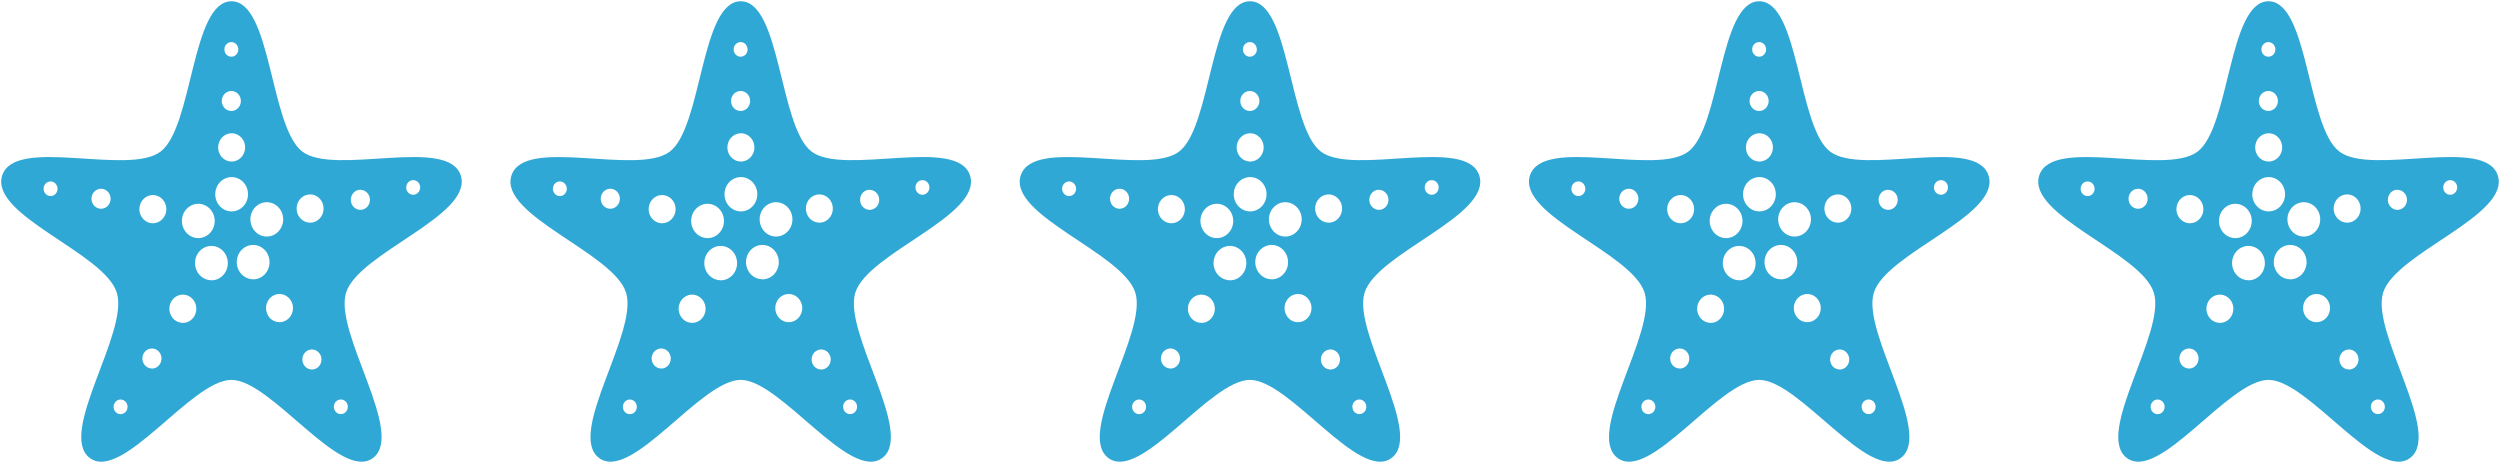 <svg width="108" height="20" viewBox="0 0 108 20" fill="none" xmlns="http://www.w3.org/2000/svg">
<path d="M19.907 7.589C19.373 5.868 14.462 7.612 13.061 6.548C11.66 5.483 11.727 0.055 9.999 0.055C8.272 0.055 8.338 5.48 6.938 6.548C5.538 7.615 0.628 5.868 0.092 7.589C-0.444 9.31 4.512 10.922 5.046 12.644C5.58 14.366 2.477 18.717 3.874 19.781C5.271 20.845 8.272 16.411 9.996 16.411C11.721 16.411 14.721 20.845 16.119 19.781C17.518 18.717 14.416 14.366 14.95 12.644C15.484 10.922 20.442 9.316 19.907 7.589ZM17.848 7.782C17.908 7.782 17.966 7.8 18.016 7.834C18.066 7.869 18.105 7.918 18.128 7.976C18.151 8.034 18.157 8.097 18.145 8.159C18.134 8.22 18.105 8.276 18.062 8.321C18.02 8.365 17.966 8.395 17.908 8.407C17.849 8.419 17.788 8.413 17.733 8.389C17.678 8.365 17.631 8.324 17.598 8.272C17.565 8.22 17.547 8.159 17.548 8.096C17.548 8.013 17.579 7.933 17.636 7.874C17.692 7.815 17.768 7.782 17.848 7.782ZM15.569 8.202C15.65 8.202 15.73 8.227 15.798 8.274C15.866 8.322 15.919 8.389 15.95 8.468C15.981 8.547 15.989 8.634 15.973 8.718C15.957 8.801 15.918 8.878 15.861 8.939C15.803 8.999 15.729 9.04 15.649 9.057C15.569 9.074 15.486 9.065 15.411 9.032C15.335 9 15.271 8.944 15.226 8.873C15.18 8.802 15.156 8.719 15.156 8.633C15.155 8.576 15.165 8.519 15.186 8.466C15.206 8.413 15.236 8.365 15.275 8.324C15.313 8.283 15.359 8.251 15.409 8.229C15.46 8.207 15.514 8.196 15.569 8.196V8.202ZM2.186 8.47C2.126 8.47 2.068 8.452 2.018 8.417C1.969 8.383 1.93 8.333 1.907 8.276C1.884 8.218 1.878 8.154 1.889 8.093C1.901 8.032 1.93 7.975 1.972 7.931C2.014 7.887 2.068 7.857 2.127 7.845C2.185 7.833 2.246 7.839 2.301 7.863C2.356 7.887 2.403 7.928 2.436 7.98C2.469 8.032 2.487 8.093 2.487 8.155C2.486 8.239 2.455 8.319 2.398 8.378C2.342 8.437 2.266 8.47 2.186 8.47ZM4.365 9.018C4.284 9.018 4.204 8.993 4.136 8.945C4.068 8.898 4.015 8.83 3.984 8.751C3.953 8.673 3.945 8.586 3.961 8.502C3.976 8.418 4.016 8.341 4.073 8.281C4.131 8.22 4.205 8.179 4.285 8.163C4.365 8.146 4.448 8.155 4.523 8.187C4.598 8.22 4.663 8.275 4.708 8.346C4.754 8.417 4.778 8.501 4.778 8.586C4.778 8.701 4.734 8.811 4.657 8.892C4.58 8.973 4.475 9.018 4.365 9.018ZM11.525 8.735C11.665 8.735 11.802 8.779 11.919 8.86C12.035 8.942 12.126 9.058 12.18 9.193C12.234 9.329 12.248 9.478 12.22 9.622C12.193 9.766 12.125 9.898 12.026 10.002C11.927 10.106 11.801 10.176 11.663 10.205C11.526 10.234 11.383 10.219 11.254 10.163C11.124 10.107 11.014 10.011 10.936 9.89C10.858 9.767 10.816 9.624 10.816 9.477C10.816 9.28 10.891 9.092 11.024 8.953C11.157 8.813 11.337 8.735 11.525 8.735ZM9.993 1.818C10.053 1.818 10.111 1.836 10.161 1.871C10.211 1.906 10.249 1.955 10.273 2.012C10.296 2.07 10.302 2.134 10.29 2.195C10.279 2.256 10.25 2.313 10.208 2.357C10.166 2.401 10.112 2.431 10.053 2.444C9.995 2.456 9.934 2.45 9.879 2.426C9.824 2.402 9.777 2.361 9.744 2.309C9.71 2.258 9.693 2.196 9.693 2.134C9.693 2.05 9.724 1.97 9.781 1.911C9.837 1.852 9.913 1.819 9.993 1.818ZM9.993 3.93C10.075 3.93 10.155 3.956 10.222 4.003C10.29 4.051 10.343 4.118 10.374 4.197C10.405 4.276 10.414 4.363 10.398 4.446C10.382 4.53 10.343 4.607 10.285 4.668C10.227 4.728 10.154 4.769 10.074 4.786C9.994 4.802 9.911 4.794 9.835 4.761C9.76 4.728 9.695 4.673 9.65 4.602C9.605 4.531 9.581 4.448 9.581 4.362C9.581 4.248 9.624 4.138 9.701 4.057C9.779 3.976 9.884 3.93 9.993 3.93ZM10.007 5.757C10.122 5.757 10.235 5.793 10.331 5.86C10.427 5.928 10.502 6.023 10.546 6.135C10.59 6.246 10.601 6.369 10.579 6.487C10.556 6.606 10.5 6.715 10.419 6.8C10.337 6.885 10.233 6.943 10.12 6.967C10.007 6.99 9.889 6.978 9.783 6.932C9.676 6.885 9.585 6.807 9.521 6.706C9.457 6.606 9.423 6.488 9.424 6.367C9.424 6.287 9.439 6.207 9.468 6.133C9.497 6.059 9.54 5.992 9.594 5.936C9.649 5.879 9.713 5.834 9.784 5.803C9.854 5.773 9.93 5.757 10.007 5.757ZM8.567 8.803C8.707 8.803 8.844 8.847 8.961 8.928C9.077 9.01 9.168 9.126 9.222 9.261C9.276 9.397 9.29 9.546 9.262 9.69C9.235 9.834 9.167 9.966 9.068 10.07C8.969 10.174 8.843 10.244 8.705 10.273C8.568 10.302 8.425 10.287 8.296 10.231C8.166 10.175 8.056 10.079 7.978 9.957C7.9 9.835 7.858 9.692 7.858 9.545C7.858 9.348 7.933 9.16 8.066 9.021C8.199 8.881 8.379 8.803 8.567 8.803ZM5.209 17.891C5.149 17.891 5.091 17.873 5.042 17.838C4.992 17.803 4.953 17.754 4.931 17.697C4.908 17.639 4.902 17.575 4.913 17.514C4.925 17.453 4.954 17.397 4.996 17.352C5.038 17.308 5.092 17.278 5.15 17.266C5.209 17.254 5.269 17.26 5.324 17.284C5.38 17.308 5.427 17.348 5.46 17.4C5.493 17.452 5.511 17.513 5.511 17.576C5.511 17.617 5.503 17.658 5.488 17.697C5.473 17.735 5.45 17.77 5.422 17.799C5.394 17.828 5.361 17.852 5.324 17.867C5.288 17.883 5.249 17.891 5.209 17.891ZM6.564 15.918C6.482 15.918 6.403 15.893 6.335 15.846C6.267 15.798 6.214 15.731 6.183 15.652C6.152 15.573 6.143 15.486 6.159 15.402C6.175 15.319 6.215 15.242 6.272 15.181C6.33 15.121 6.403 15.08 6.484 15.063C6.564 15.046 6.646 15.055 6.722 15.088C6.797 15.12 6.862 15.176 6.907 15.247C6.952 15.318 6.977 15.401 6.977 15.487C6.977 15.544 6.967 15.6 6.946 15.653C6.926 15.706 6.896 15.754 6.857 15.795C6.819 15.835 6.773 15.868 6.723 15.89C6.673 15.912 6.619 15.923 6.564 15.923V15.918ZM6.604 9.645C6.489 9.645 6.376 9.609 6.28 9.542C6.185 9.475 6.11 9.38 6.066 9.269C6.022 9.157 6.01 9.035 6.033 8.917C6.055 8.798 6.111 8.69 6.192 8.605C6.274 8.519 6.377 8.461 6.49 8.438C6.603 8.414 6.72 8.426 6.827 8.473C6.933 8.519 7.024 8.597 7.088 8.697C7.152 8.797 7.186 8.915 7.186 9.036C7.186 9.197 7.125 9.352 7.015 9.466C6.906 9.581 6.758 9.645 6.604 9.645ZM7.899 13.947C7.784 13.947 7.671 13.911 7.575 13.844C7.479 13.777 7.405 13.681 7.361 13.57C7.317 13.458 7.306 13.336 7.328 13.217C7.351 13.099 7.407 12.991 7.488 12.905C7.57 12.82 7.674 12.762 7.787 12.739C7.901 12.716 8.018 12.729 8.124 12.775C8.23 12.822 8.321 12.901 8.385 13.001C8.448 13.102 8.482 13.22 8.481 13.341C8.481 13.502 8.42 13.657 8.311 13.772C8.201 13.886 8.053 13.95 7.899 13.95V13.947ZM9.129 12.107C8.989 12.106 8.852 12.061 8.736 11.979C8.62 11.897 8.53 11.781 8.477 11.645C8.424 11.509 8.411 11.36 8.439 11.216C8.467 11.072 8.535 10.94 8.635 10.837C8.734 10.734 8.861 10.664 8.999 10.636C9.136 10.608 9.279 10.624 9.408 10.681C9.537 10.737 9.647 10.833 9.725 10.955C9.802 11.078 9.843 11.221 9.842 11.368C9.842 11.466 9.824 11.562 9.788 11.653C9.752 11.743 9.7 11.825 9.633 11.894C9.567 11.963 9.488 12.018 9.402 12.055C9.315 12.092 9.223 12.111 9.129 12.11V12.107ZM9.298 8.391C9.298 8.244 9.339 8.101 9.417 7.979C9.495 7.857 9.606 7.762 9.735 7.706C9.865 7.649 10.008 7.635 10.145 7.663C10.283 7.692 10.409 7.763 10.508 7.866C10.607 7.97 10.675 8.102 10.702 8.246C10.729 8.39 10.715 8.539 10.662 8.675C10.608 8.811 10.517 8.927 10.401 9.008C10.284 9.09 10.147 9.133 10.007 9.133C9.819 9.133 9.639 9.055 9.507 8.917C9.374 8.779 9.299 8.591 9.298 8.394V8.391ZM10.935 12.065C10.795 12.065 10.658 12.021 10.542 11.94C10.425 11.858 10.334 11.742 10.281 11.607C10.227 11.471 10.213 11.322 10.24 11.178C10.268 11.034 10.335 10.902 10.434 10.798C10.533 10.694 10.66 10.624 10.797 10.595C10.935 10.567 11.077 10.581 11.207 10.637C11.336 10.694 11.447 10.789 11.525 10.911C11.603 11.033 11.644 11.176 11.644 11.323C11.645 11.421 11.627 11.518 11.591 11.608C11.556 11.698 11.504 11.78 11.438 11.85C11.372 11.919 11.294 11.974 11.207 12.011C11.121 12.049 11.029 12.068 10.935 12.068V12.065ZM12.075 13.919C11.96 13.919 11.847 13.884 11.751 13.817C11.655 13.75 11.581 13.655 11.537 13.543C11.493 13.432 11.481 13.309 11.504 13.191C11.526 13.073 11.582 12.964 11.663 12.879C11.745 12.794 11.848 12.736 11.961 12.712C12.074 12.689 12.191 12.701 12.297 12.747C12.404 12.793 12.495 12.871 12.559 12.972C12.623 13.072 12.657 13.19 12.657 13.31C12.657 13.472 12.595 13.627 12.486 13.741C12.377 13.855 12.229 13.919 12.075 13.919ZM13.475 15.961C13.393 15.961 13.313 15.936 13.245 15.889C13.178 15.841 13.125 15.774 13.094 15.695C13.062 15.616 13.054 15.529 13.07 15.445C13.086 15.361 13.125 15.284 13.183 15.224C13.241 15.164 13.314 15.123 13.394 15.106C13.474 15.089 13.557 15.098 13.633 15.13C13.708 15.163 13.772 15.219 13.818 15.29C13.863 15.361 13.887 15.444 13.887 15.529C13.887 15.586 13.877 15.643 13.856 15.695C13.836 15.748 13.806 15.796 13.767 15.837C13.729 15.877 13.683 15.909 13.633 15.931C13.583 15.953 13.529 15.964 13.475 15.965V15.961ZM13.396 9.618C13.281 9.618 13.168 9.582 13.073 9.515C12.977 9.448 12.902 9.353 12.858 9.241C12.814 9.13 12.803 9.008 12.825 8.889C12.848 8.771 12.903 8.663 12.985 8.577C13.066 8.492 13.17 8.434 13.283 8.411C13.396 8.387 13.512 8.399 13.619 8.445C13.725 8.491 13.816 8.569 13.88 8.67C13.944 8.77 13.978 8.888 13.978 9.008C13.979 9.088 13.964 9.168 13.935 9.242C13.906 9.317 13.863 9.384 13.809 9.441C13.755 9.498 13.691 9.543 13.62 9.574C13.549 9.605 13.473 9.621 13.396 9.621V9.618ZM15.025 17.572C15.025 17.635 15.008 17.696 14.975 17.748C14.942 17.8 14.895 17.841 14.84 17.865C14.784 17.889 14.724 17.895 14.665 17.883C14.607 17.871 14.553 17.841 14.511 17.797C14.468 17.753 14.44 17.696 14.428 17.635C14.416 17.573 14.422 17.51 14.445 17.452C14.468 17.395 14.507 17.345 14.557 17.311C14.607 17.276 14.665 17.258 14.725 17.258C14.765 17.258 14.804 17.266 14.841 17.282C14.877 17.298 14.911 17.322 14.938 17.351C14.966 17.381 14.989 17.416 15.003 17.454C15.018 17.493 15.026 17.534 15.025 17.576V17.572Z" fill="#30A8D5"/>
<path d="M41.907 7.589C41.373 5.868 36.462 7.612 35.061 6.548C33.66 5.483 33.727 0.055 31.999 0.055C30.272 0.055 30.338 5.48 28.938 6.548C27.538 7.615 22.628 5.868 22.092 7.589C21.556 9.31 26.512 10.922 27.046 12.644C27.58 14.366 24.477 18.717 25.874 19.781C27.271 20.845 30.272 16.411 31.996 16.411C33.721 16.411 36.721 20.845 38.12 19.781C39.518 18.717 36.416 14.366 36.95 12.644C37.484 10.922 42.442 9.316 41.907 7.589ZM39.848 7.782C39.908 7.782 39.966 7.8 40.016 7.834C40.066 7.869 40.105 7.918 40.128 7.976C40.151 8.034 40.157 8.097 40.145 8.159C40.133 8.22 40.105 8.276 40.062 8.321C40.02 8.365 39.966 8.395 39.908 8.407C39.849 8.419 39.788 8.413 39.733 8.389C39.678 8.365 39.631 8.324 39.598 8.272C39.565 8.22 39.547 8.159 39.548 8.096C39.548 8.013 39.579 7.933 39.636 7.874C39.692 7.815 39.769 7.782 39.848 7.782ZM37.569 8.202C37.65 8.202 37.73 8.227 37.798 8.274C37.866 8.322 37.919 8.389 37.95 8.468C37.981 8.547 37.989 8.634 37.973 8.718C37.958 8.801 37.918 8.878 37.861 8.939C37.803 8.999 37.729 9.04 37.649 9.057C37.569 9.074 37.486 9.065 37.411 9.032C37.336 9 37.271 8.944 37.226 8.873C37.18 8.802 37.156 8.719 37.156 8.633C37.155 8.576 37.166 8.519 37.186 8.466C37.206 8.413 37.236 8.365 37.275 8.324C37.313 8.283 37.359 8.251 37.41 8.229C37.46 8.207 37.514 8.196 37.569 8.196V8.202ZM24.186 8.47C24.127 8.47 24.068 8.452 24.018 8.417C23.968 8.383 23.93 8.333 23.907 8.276C23.884 8.218 23.878 8.154 23.889 8.093C23.901 8.032 23.93 7.975 23.972 7.931C24.014 7.887 24.068 7.857 24.127 7.845C24.185 7.833 24.246 7.839 24.301 7.863C24.356 7.887 24.403 7.928 24.436 7.98C24.469 8.032 24.487 8.093 24.487 8.155C24.486 8.239 24.455 8.319 24.398 8.378C24.342 8.437 24.266 8.47 24.186 8.47ZM26.365 9.018C26.284 9.018 26.204 8.993 26.136 8.945C26.068 8.898 26.015 8.83 25.984 8.751C25.953 8.673 25.945 8.586 25.96 8.502C25.977 8.418 26.016 8.341 26.073 8.281C26.131 8.22 26.205 8.179 26.285 8.163C26.365 8.146 26.448 8.155 26.523 8.187C26.598 8.22 26.663 8.275 26.708 8.346C26.753 8.417 26.778 8.501 26.778 8.586C26.778 8.701 26.734 8.811 26.657 8.892C26.579 8.973 26.475 9.018 26.365 9.018ZM33.525 8.735C33.665 8.735 33.802 8.779 33.919 8.86C34.035 8.942 34.126 9.058 34.18 9.193C34.234 9.329 34.248 9.478 34.22 9.622C34.193 9.766 34.125 9.898 34.026 10.002C33.927 10.106 33.801 10.176 33.663 10.205C33.526 10.234 33.383 10.219 33.254 10.163C33.124 10.107 33.014 10.011 32.936 9.89C32.858 9.767 32.816 9.624 32.816 9.477C32.816 9.28 32.891 9.092 33.024 8.953C33.157 8.813 33.337 8.735 33.525 8.735ZM31.993 1.818C32.053 1.818 32.111 1.836 32.161 1.871C32.211 1.906 32.249 1.955 32.273 2.012C32.295 2.07 32.302 2.134 32.29 2.195C32.279 2.256 32.25 2.313 32.208 2.357C32.166 2.401 32.112 2.431 32.053 2.444C31.995 2.456 31.934 2.45 31.879 2.426C31.824 2.402 31.777 2.361 31.744 2.309C31.71 2.258 31.693 2.196 31.693 2.134C31.693 2.05 31.724 1.97 31.781 1.911C31.837 1.852 31.913 1.819 31.993 1.818ZM31.993 3.93C32.075 3.93 32.154 3.956 32.222 4.003C32.29 4.051 32.343 4.118 32.374 4.197C32.406 4.276 32.414 4.363 32.398 4.446C32.382 4.53 32.343 4.607 32.285 4.668C32.227 4.728 32.154 4.769 32.074 4.786C31.994 4.802 31.911 4.794 31.835 4.761C31.76 4.728 31.695 4.673 31.65 4.602C31.605 4.531 31.581 4.448 31.581 4.362C31.581 4.248 31.624 4.138 31.701 4.057C31.779 3.976 31.884 3.93 31.993 3.93ZM32.007 5.757C32.122 5.757 32.235 5.793 32.331 5.86C32.427 5.928 32.502 6.023 32.546 6.135C32.59 6.246 32.601 6.369 32.579 6.487C32.556 6.606 32.5 6.715 32.419 6.8C32.337 6.885 32.233 6.943 32.12 6.967C32.007 6.99 31.889 6.978 31.783 6.932C31.676 6.885 31.585 6.807 31.521 6.706C31.457 6.606 31.423 6.488 31.424 6.367C31.424 6.287 31.439 6.207 31.468 6.133C31.497 6.059 31.54 5.992 31.594 5.936C31.649 5.879 31.713 5.834 31.784 5.803C31.854 5.773 31.93 5.757 32.007 5.757ZM30.567 8.803C30.707 8.803 30.844 8.847 30.961 8.928C31.077 9.01 31.168 9.126 31.222 9.261C31.276 9.397 31.29 9.546 31.262 9.69C31.235 9.834 31.167 9.966 31.068 10.07C30.969 10.174 30.843 10.244 30.705 10.273C30.568 10.302 30.425 10.287 30.296 10.231C30.166 10.175 30.055 10.079 29.978 9.957C29.9 9.835 29.858 9.692 29.858 9.545C29.858 9.348 29.933 9.16 30.066 9.021C30.199 8.881 30.379 8.803 30.567 8.803ZM27.209 17.891C27.149 17.891 27.091 17.873 27.042 17.838C26.992 17.803 26.953 17.754 26.93 17.697C26.908 17.639 26.902 17.575 26.913 17.514C26.925 17.453 26.954 17.397 26.996 17.352C27.038 17.308 27.092 17.278 27.15 17.266C27.209 17.254 27.269 17.26 27.325 17.284C27.38 17.308 27.427 17.348 27.46 17.4C27.493 17.452 27.511 17.513 27.511 17.576C27.511 17.617 27.503 17.658 27.488 17.697C27.473 17.735 27.45 17.77 27.422 17.799C27.394 17.828 27.361 17.852 27.325 17.867C27.288 17.883 27.249 17.891 27.209 17.891ZM28.564 15.918C28.482 15.918 28.403 15.893 28.335 15.846C28.267 15.798 28.214 15.731 28.183 15.652C28.152 15.573 28.143 15.486 28.159 15.402C28.175 15.319 28.215 15.242 28.272 15.181C28.33 15.121 28.404 15.08 28.483 15.063C28.564 15.046 28.646 15.055 28.722 15.088C28.797 15.12 28.862 15.176 28.907 15.247C28.952 15.318 28.977 15.401 28.977 15.487C28.977 15.544 28.967 15.6 28.946 15.653C28.926 15.706 28.896 15.754 28.857 15.795C28.819 15.835 28.773 15.868 28.723 15.89C28.672 15.912 28.619 15.923 28.564 15.923V15.918ZM28.604 9.645C28.489 9.645 28.376 9.609 28.28 9.542C28.185 9.475 28.11 9.38 28.066 9.269C28.022 9.157 28.01 9.035 28.033 8.917C28.055 8.798 28.111 8.69 28.192 8.605C28.274 8.519 28.377 8.461 28.49 8.438C28.603 8.414 28.72 8.426 28.827 8.473C28.933 8.519 29.024 8.597 29.088 8.697C29.152 8.797 29.186 8.915 29.186 9.036C29.186 9.197 29.125 9.352 29.015 9.466C28.906 9.581 28.758 9.645 28.604 9.645ZM29.899 13.947C29.784 13.947 29.671 13.911 29.575 13.844C29.479 13.777 29.405 13.681 29.361 13.57C29.317 13.458 29.306 13.336 29.328 13.217C29.351 13.099 29.407 12.991 29.488 12.905C29.57 12.82 29.674 12.762 29.787 12.739C29.901 12.716 30.018 12.729 30.124 12.775C30.23 12.822 30.321 12.901 30.385 13.001C30.448 13.102 30.482 13.22 30.481 13.341C30.481 13.502 30.42 13.657 30.311 13.772C30.201 13.886 30.053 13.95 29.899 13.95V13.947ZM31.129 12.107C30.989 12.106 30.852 12.061 30.736 11.979C30.62 11.897 30.53 11.781 30.477 11.645C30.424 11.509 30.411 11.36 30.439 11.216C30.467 11.072 30.535 10.94 30.635 10.837C30.735 10.734 30.861 10.664 30.999 10.636C31.136 10.608 31.279 10.624 31.408 10.681C31.537 10.737 31.647 10.833 31.725 10.955C31.802 11.078 31.843 11.221 31.842 11.368C31.842 11.466 31.824 11.562 31.788 11.653C31.752 11.743 31.7 11.825 31.633 11.894C31.567 11.963 31.488 12.018 31.402 12.055C31.315 12.092 31.223 12.111 31.129 12.11V12.107ZM31.298 8.391C31.298 8.244 31.34 8.101 31.417 7.979C31.495 7.857 31.606 7.762 31.735 7.706C31.865 7.649 32.008 7.635 32.145 7.663C32.283 7.692 32.409 7.763 32.508 7.866C32.607 7.97 32.675 8.102 32.702 8.246C32.729 8.39 32.715 8.539 32.662 8.675C32.608 8.811 32.517 8.927 32.401 9.008C32.284 9.09 32.147 9.133 32.007 9.133C31.819 9.133 31.64 9.055 31.507 8.917C31.374 8.779 31.299 8.591 31.298 8.394V8.391ZM32.935 12.065C32.795 12.065 32.658 12.021 32.542 11.94C32.425 11.858 32.334 11.742 32.281 11.607C32.227 11.471 32.213 11.322 32.24 11.178C32.268 11.034 32.335 10.902 32.434 10.798C32.533 10.694 32.66 10.624 32.797 10.595C32.935 10.567 33.077 10.581 33.207 10.637C33.336 10.694 33.447 10.789 33.525 10.911C33.603 11.033 33.644 11.176 33.644 11.323C33.645 11.421 33.627 11.518 33.591 11.608C33.556 11.698 33.504 11.78 33.438 11.85C33.372 11.919 33.294 11.974 33.208 12.011C33.121 12.049 33.029 12.068 32.935 12.068V12.065ZM34.075 13.919C33.96 13.919 33.847 13.884 33.751 13.817C33.656 13.75 33.581 13.655 33.537 13.543C33.493 13.432 33.481 13.309 33.504 13.191C33.526 13.073 33.582 12.964 33.663 12.879C33.745 12.794 33.848 12.736 33.961 12.712C34.074 12.689 34.191 12.701 34.297 12.747C34.404 12.793 34.495 12.871 34.559 12.972C34.623 13.072 34.657 13.19 34.657 13.31C34.657 13.472 34.596 13.627 34.486 13.741C34.377 13.855 34.229 13.919 34.075 13.919ZM35.475 15.961C35.393 15.961 35.313 15.936 35.245 15.889C35.178 15.841 35.125 15.774 35.093 15.695C35.062 15.616 35.054 15.529 35.07 15.445C35.086 15.361 35.125 15.284 35.183 15.224C35.241 15.164 35.314 15.123 35.394 15.106C35.474 15.089 35.557 15.098 35.633 15.13C35.708 15.163 35.772 15.219 35.818 15.29C35.863 15.361 35.887 15.444 35.887 15.529C35.888 15.586 35.877 15.643 35.856 15.695C35.836 15.748 35.806 15.796 35.767 15.837C35.729 15.877 35.683 15.909 35.633 15.931C35.583 15.953 35.529 15.964 35.475 15.965V15.961ZM35.396 9.618C35.281 9.618 35.168 9.582 35.073 9.515C34.977 9.448 34.902 9.353 34.858 9.241C34.814 9.13 34.803 9.008 34.825 8.889C34.848 8.771 34.903 8.663 34.984 8.577C35.066 8.492 35.17 8.434 35.282 8.411C35.395 8.387 35.513 8.399 35.619 8.445C35.725 8.491 35.816 8.569 35.88 8.67C35.944 8.77 35.978 8.888 35.978 9.008C35.979 9.088 35.964 9.168 35.935 9.242C35.906 9.317 35.863 9.384 35.809 9.441C35.755 9.498 35.691 9.543 35.62 9.574C35.549 9.605 35.473 9.621 35.396 9.621V9.618ZM37.025 17.572C37.026 17.635 37.008 17.696 36.975 17.748C36.942 17.8 36.895 17.841 36.84 17.865C36.785 17.889 36.724 17.895 36.665 17.883C36.607 17.871 36.553 17.841 36.511 17.797C36.468 17.753 36.44 17.696 36.428 17.635C36.416 17.573 36.422 17.51 36.445 17.452C36.468 17.395 36.507 17.345 36.557 17.311C36.607 17.276 36.665 17.258 36.725 17.258C36.765 17.258 36.804 17.266 36.841 17.282C36.877 17.298 36.91 17.322 36.938 17.351C36.966 17.381 36.989 17.416 37.003 17.454C37.018 17.493 37.026 17.534 37.025 17.576V17.572Z" fill="#30A8D5"/>
<path d="M63.907 7.589C63.373 5.868 58.462 7.612 57.061 6.548C55.66 5.483 55.727 0.055 53.999 0.055C52.272 0.055 52.338 5.48 50.938 6.548C49.538 7.615 44.628 5.868 44.092 7.589C43.556 9.31 48.512 10.922 49.046 12.644C49.58 14.366 46.477 18.717 47.874 19.781C49.271 20.845 52.272 16.411 53.996 16.411C55.721 16.411 58.721 20.845 60.12 19.781C61.518 18.717 58.416 14.366 58.95 12.644C59.484 10.922 64.442 9.316 63.907 7.589ZM61.848 7.782C61.908 7.782 61.966 7.8 62.016 7.834C62.066 7.869 62.105 7.918 62.128 7.976C62.151 8.034 62.157 8.097 62.145 8.159C62.133 8.22 62.105 8.276 62.062 8.321C62.02 8.365 61.966 8.395 61.908 8.407C61.849 8.419 61.788 8.413 61.733 8.389C61.678 8.365 61.631 8.324 61.598 8.272C61.565 8.22 61.547 8.159 61.548 8.096C61.548 8.013 61.579 7.933 61.636 7.874C61.692 7.815 61.769 7.782 61.848 7.782ZM59.569 8.202C59.65 8.202 59.73 8.227 59.798 8.274C59.866 8.322 59.919 8.389 59.95 8.468C59.981 8.547 59.989 8.634 59.973 8.718C59.958 8.801 59.918 8.878 59.861 8.939C59.803 8.999 59.729 9.04 59.649 9.057C59.569 9.074 59.486 9.065 59.411 9.032C59.336 9 59.271 8.944 59.226 8.873C59.18 8.802 59.156 8.719 59.156 8.633C59.155 8.576 59.166 8.519 59.186 8.466C59.206 8.413 59.236 8.365 59.275 8.324C59.313 8.283 59.359 8.251 59.41 8.229C59.46 8.207 59.514 8.196 59.569 8.196V8.202ZM46.186 8.47C46.127 8.47 46.068 8.452 46.018 8.417C45.968 8.383 45.93 8.333 45.907 8.276C45.884 8.218 45.878 8.154 45.889 8.093C45.901 8.032 45.93 7.975 45.972 7.931C46.014 7.887 46.068 7.857 46.127 7.845C46.185 7.833 46.246 7.839 46.301 7.863C46.356 7.887 46.403 7.928 46.436 7.98C46.469 8.032 46.487 8.093 46.487 8.155C46.486 8.239 46.455 8.319 46.398 8.378C46.342 8.437 46.266 8.47 46.186 8.47ZM48.365 9.018C48.284 9.018 48.204 8.993 48.136 8.945C48.068 8.898 48.015 8.83 47.984 8.751C47.953 8.673 47.945 8.586 47.961 8.502C47.977 8.418 48.016 8.341 48.074 8.281C48.131 8.22 48.205 8.179 48.285 8.163C48.365 8.146 48.448 8.155 48.523 8.187C48.598 8.22 48.663 8.275 48.708 8.346C48.754 8.417 48.778 8.501 48.778 8.586C48.778 8.701 48.734 8.811 48.657 8.892C48.58 8.973 48.475 9.018 48.365 9.018ZM55.525 8.735C55.665 8.735 55.802 8.779 55.919 8.86C56.035 8.942 56.126 9.058 56.18 9.193C56.234 9.329 56.248 9.478 56.22 9.622C56.193 9.766 56.125 9.898 56.026 10.002C55.927 10.106 55.801 10.176 55.663 10.205C55.526 10.234 55.383 10.219 55.254 10.163C55.124 10.107 55.014 10.011 54.936 9.89C54.858 9.767 54.816 9.624 54.816 9.477C54.816 9.28 54.891 9.092 55.024 8.953C55.157 8.813 55.337 8.735 55.525 8.735ZM53.993 1.818C54.053 1.818 54.111 1.836 54.161 1.871C54.211 1.906 54.249 1.955 54.273 2.012C54.295 2.07 54.302 2.134 54.29 2.195C54.279 2.256 54.25 2.313 54.208 2.357C54.166 2.401 54.112 2.431 54.053 2.444C53.995 2.456 53.934 2.45 53.879 2.426C53.824 2.402 53.777 2.361 53.743 2.309C53.71 2.258 53.693 2.196 53.693 2.134C53.693 2.05 53.724 1.97 53.781 1.911C53.837 1.852 53.913 1.819 53.993 1.818ZM53.993 3.93C54.075 3.93 54.154 3.956 54.222 4.003C54.29 4.051 54.343 4.118 54.374 4.197C54.406 4.276 54.414 4.363 54.398 4.446C54.382 4.53 54.343 4.607 54.285 4.668C54.227 4.728 54.154 4.769 54.074 4.786C53.994 4.802 53.911 4.794 53.835 4.761C53.76 4.728 53.696 4.673 53.65 4.602C53.605 4.531 53.581 4.448 53.581 4.362C53.581 4.248 53.624 4.138 53.701 4.057C53.779 3.976 53.884 3.93 53.993 3.93ZM54.007 5.757C54.122 5.757 54.235 5.793 54.331 5.86C54.427 5.928 54.502 6.023 54.546 6.135C54.59 6.246 54.601 6.369 54.579 6.487C54.556 6.606 54.5 6.715 54.419 6.8C54.337 6.885 54.233 6.943 54.12 6.967C54.007 6.99 53.889 6.978 53.783 6.932C53.676 6.885 53.585 6.807 53.521 6.706C53.457 6.606 53.423 6.488 53.423 6.367C53.423 6.287 53.439 6.207 53.468 6.133C53.497 6.059 53.54 5.992 53.594 5.936C53.649 5.879 53.713 5.834 53.784 5.803C53.854 5.773 53.93 5.757 54.007 5.757ZM52.567 8.803C52.707 8.803 52.844 8.847 52.961 8.928C53.077 9.01 53.168 9.126 53.222 9.261C53.276 9.397 53.29 9.546 53.262 9.69C53.235 9.834 53.167 9.966 53.068 10.07C52.969 10.174 52.843 10.244 52.705 10.273C52.568 10.302 52.425 10.287 52.296 10.231C52.166 10.175 52.056 10.079 51.978 9.957C51.9 9.835 51.858 9.692 51.858 9.545C51.858 9.348 51.933 9.16 52.066 9.021C52.199 8.881 52.379 8.803 52.567 8.803ZM49.209 17.891C49.15 17.891 49.091 17.873 49.042 17.838C48.992 17.803 48.953 17.754 48.931 17.697C48.908 17.639 48.902 17.575 48.913 17.514C48.925 17.453 48.954 17.397 48.996 17.352C49.038 17.308 49.092 17.278 49.15 17.266C49.209 17.254 49.269 17.26 49.325 17.284C49.38 17.308 49.427 17.348 49.46 17.4C49.493 17.452 49.511 17.513 49.511 17.576C49.511 17.617 49.503 17.658 49.488 17.697C49.472 17.735 49.45 17.77 49.422 17.799C49.394 17.828 49.361 17.852 49.325 17.867C49.288 17.883 49.249 17.891 49.209 17.891ZM50.564 15.918C50.482 15.918 50.403 15.893 50.335 15.846C50.267 15.798 50.214 15.731 50.183 15.652C50.152 15.573 50.144 15.486 50.159 15.402C50.175 15.319 50.215 15.242 50.272 15.181C50.33 15.121 50.404 15.08 50.483 15.063C50.563 15.046 50.647 15.055 50.722 15.088C50.797 15.12 50.862 15.176 50.907 15.247C50.952 15.318 50.977 15.401 50.977 15.487C50.977 15.544 50.967 15.6 50.946 15.653C50.926 15.706 50.896 15.754 50.857 15.795C50.819 15.835 50.773 15.868 50.723 15.89C50.672 15.912 50.618 15.923 50.564 15.923V15.918ZM50.604 9.645C50.489 9.645 50.376 9.609 50.28 9.542C50.185 9.475 50.11 9.38 50.066 9.269C50.022 9.157 50.01 9.035 50.033 8.917C50.055 8.798 50.111 8.69 50.192 8.605C50.274 8.519 50.377 8.461 50.49 8.438C50.603 8.414 50.72 8.426 50.827 8.473C50.933 8.519 51.024 8.597 51.088 8.697C51.152 8.797 51.186 8.915 51.186 9.036C51.186 9.197 51.125 9.352 51.015 9.466C50.906 9.581 50.758 9.645 50.604 9.645ZM51.899 13.947C51.784 13.947 51.671 13.911 51.575 13.844C51.479 13.777 51.405 13.681 51.361 13.57C51.317 13.458 51.306 13.336 51.328 13.217C51.351 13.099 51.407 12.991 51.489 12.905C51.57 12.82 51.674 12.762 51.787 12.739C51.901 12.716 52.018 12.729 52.124 12.775C52.23 12.822 52.321 12.901 52.385 13.001C52.448 13.102 52.482 13.22 52.481 13.341C52.481 13.502 52.42 13.657 52.311 13.772C52.202 13.886 52.053 13.95 51.899 13.95V13.947ZM53.129 12.107C52.989 12.106 52.852 12.061 52.736 11.979C52.62 11.897 52.53 11.781 52.477 11.645C52.424 11.509 52.411 11.36 52.439 11.216C52.467 11.072 52.535 10.94 52.635 10.837C52.734 10.734 52.861 10.664 52.999 10.636C53.136 10.608 53.279 10.624 53.408 10.681C53.537 10.737 53.647 10.833 53.725 10.955C53.802 11.078 53.843 11.221 53.842 11.368C53.842 11.466 53.824 11.562 53.788 11.653C53.752 11.743 53.7 11.825 53.633 11.894C53.567 11.963 53.488 12.018 53.402 12.055C53.315 12.092 53.223 12.111 53.129 12.11V12.107ZM53.298 8.391C53.298 8.244 53.34 8.101 53.417 7.979C53.495 7.857 53.606 7.762 53.736 7.706C53.865 7.649 54.008 7.635 54.145 7.663C54.283 7.692 54.409 7.763 54.508 7.866C54.607 7.97 54.675 8.102 54.702 8.246C54.729 8.39 54.715 8.539 54.662 8.675C54.608 8.811 54.517 8.927 54.401 9.008C54.284 9.09 54.147 9.133 54.007 9.133C53.819 9.133 53.639 9.055 53.507 8.917C53.374 8.779 53.299 8.591 53.298 8.394V8.391ZM54.935 12.065C54.795 12.065 54.658 12.021 54.542 11.94C54.425 11.858 54.334 11.742 54.281 11.607C54.227 11.471 54.213 11.322 54.24 11.178C54.268 11.034 54.335 10.902 54.434 10.798C54.533 10.694 54.66 10.624 54.797 10.595C54.935 10.567 55.077 10.581 55.207 10.637C55.336 10.694 55.447 10.789 55.525 10.911C55.603 11.033 55.644 11.176 55.644 11.323C55.645 11.421 55.627 11.518 55.591 11.608C55.556 11.698 55.504 11.78 55.438 11.85C55.372 11.919 55.294 11.974 55.208 12.011C55.121 12.049 55.029 12.068 54.935 12.068V12.065ZM56.075 13.919C55.96 13.919 55.847 13.884 55.751 13.817C55.656 13.75 55.581 13.655 55.537 13.543C55.493 13.432 55.481 13.309 55.504 13.191C55.526 13.073 55.582 12.964 55.663 12.879C55.745 12.794 55.848 12.736 55.961 12.712C56.074 12.689 56.191 12.701 56.297 12.747C56.404 12.793 56.495 12.871 56.559 12.972C56.623 13.072 56.657 13.19 56.657 13.31C56.657 13.472 56.596 13.627 56.486 13.741C56.377 13.855 56.229 13.919 56.075 13.919ZM57.475 15.961C57.393 15.961 57.313 15.936 57.245 15.889C57.178 15.841 57.125 15.774 57.093 15.695C57.062 15.616 57.054 15.529 57.07 15.445C57.086 15.361 57.125 15.284 57.183 15.224C57.241 15.164 57.314 15.123 57.394 15.106C57.474 15.089 57.557 15.098 57.633 15.13C57.708 15.163 57.772 15.219 57.818 15.29C57.863 15.361 57.887 15.444 57.887 15.529C57.888 15.586 57.877 15.643 57.856 15.695C57.836 15.748 57.806 15.796 57.767 15.837C57.729 15.877 57.683 15.909 57.633 15.931C57.583 15.953 57.529 15.964 57.475 15.965V15.961ZM57.396 9.618C57.281 9.618 57.168 9.582 57.073 9.515C56.977 9.448 56.902 9.353 56.858 9.241C56.814 9.13 56.803 9.008 56.825 8.889C56.848 8.771 56.903 8.663 56.984 8.577C57.066 8.492 57.17 8.434 57.282 8.411C57.395 8.387 57.513 8.399 57.619 8.445C57.725 8.491 57.816 8.569 57.88 8.67C57.944 8.77 57.978 8.888 57.978 9.008C57.979 9.088 57.964 9.168 57.935 9.242C57.906 9.317 57.863 9.384 57.809 9.441C57.755 9.498 57.691 9.543 57.62 9.574C57.549 9.605 57.473 9.621 57.396 9.621V9.618ZM59.025 17.572C59.026 17.635 59.008 17.696 58.975 17.748C58.942 17.8 58.895 17.841 58.84 17.865C58.785 17.889 58.724 17.895 58.665 17.883C58.607 17.871 58.553 17.841 58.511 17.797C58.468 17.753 58.44 17.696 58.428 17.635C58.416 17.573 58.422 17.51 58.445 17.452C58.468 17.395 58.507 17.345 58.557 17.311C58.607 17.276 58.665 17.258 58.725 17.258C58.765 17.258 58.804 17.266 58.841 17.282C58.877 17.298 58.91 17.322 58.938 17.351C58.966 17.381 58.989 17.416 59.003 17.454C59.018 17.493 59.026 17.534 59.025 17.576V17.572Z" fill="#30A8D5"/>
<path d="M85.907 7.589C85.373 5.868 80.462 7.612 79.061 6.548C77.66 5.483 77.727 0.055 75.999 0.055C74.272 0.055 74.338 5.48 72.938 6.548C71.538 7.615 66.628 5.868 66.092 7.589C65.556 9.31 70.512 10.922 71.046 12.644C71.58 14.366 68.477 18.717 69.874 19.781C71.271 20.845 74.272 16.411 75.996 16.411C77.721 16.411 80.721 20.845 82.12 19.781C83.518 18.717 80.416 14.366 80.95 12.644C81.484 10.922 86.442 9.316 85.907 7.589ZM83.848 7.782C83.908 7.782 83.966 7.8 84.016 7.834C84.066 7.869 84.105 7.918 84.128 7.976C84.151 8.034 84.157 8.097 84.145 8.159C84.133 8.22 84.105 8.276 84.062 8.321C84.02 8.365 83.966 8.395 83.908 8.407C83.849 8.419 83.788 8.413 83.733 8.389C83.678 8.365 83.631 8.324 83.598 8.272C83.565 8.22 83.547 8.159 83.548 8.096C83.548 8.013 83.579 7.933 83.636 7.874C83.692 7.815 83.769 7.782 83.848 7.782ZM81.569 8.202C81.65 8.202 81.73 8.227 81.798 8.274C81.866 8.322 81.919 8.389 81.95 8.468C81.981 8.547 81.989 8.634 81.973 8.718C81.957 8.801 81.918 8.878 81.861 8.939C81.803 8.999 81.729 9.04 81.649 9.057C81.569 9.074 81.486 9.065 81.411 9.032C81.335 9 81.271 8.944 81.226 8.873C81.18 8.802 81.156 8.719 81.156 8.633C81.155 8.576 81.165 8.519 81.186 8.466C81.206 8.413 81.237 8.365 81.275 8.324C81.313 8.283 81.359 8.251 81.409 8.229C81.46 8.207 81.514 8.196 81.569 8.196V8.202ZM68.186 8.47C68.126 8.47 68.068 8.452 68.018 8.417C67.969 8.383 67.93 8.333 67.907 8.276C67.884 8.218 67.878 8.154 67.889 8.093C67.901 8.032 67.93 7.975 67.972 7.931C68.014 7.887 68.068 7.857 68.127 7.845C68.185 7.833 68.246 7.839 68.301 7.863C68.356 7.887 68.403 7.928 68.436 7.98C68.469 8.032 68.487 8.093 68.487 8.155C68.487 8.239 68.455 8.319 68.398 8.378C68.342 8.437 68.266 8.47 68.186 8.47ZM70.365 9.018C70.284 9.018 70.204 8.993 70.136 8.945C70.068 8.898 70.015 8.83 69.984 8.751C69.953 8.673 69.945 8.586 69.96 8.502C69.977 8.418 70.016 8.341 70.073 8.281C70.131 8.22 70.205 8.179 70.285 8.163C70.365 8.146 70.448 8.155 70.523 8.187C70.598 8.22 70.663 8.275 70.708 8.346C70.754 8.417 70.778 8.501 70.778 8.586C70.778 8.701 70.734 8.811 70.657 8.892C70.579 8.973 70.475 9.018 70.365 9.018ZM77.525 8.735C77.665 8.735 77.802 8.779 77.919 8.86C78.035 8.942 78.126 9.058 78.18 9.193C78.234 9.329 78.248 9.478 78.22 9.622C78.193 9.766 78.125 9.898 78.026 10.002C77.927 10.106 77.801 10.176 77.663 10.205C77.526 10.234 77.383 10.219 77.254 10.163C77.124 10.107 77.013 10.011 76.936 9.89C76.858 9.767 76.816 9.624 76.816 9.477C76.816 9.28 76.891 9.092 77.024 8.953C77.157 8.813 77.337 8.735 77.525 8.735ZM75.993 1.818C76.053 1.818 76.111 1.836 76.161 1.871C76.211 1.906 76.249 1.955 76.272 2.012C76.296 2.07 76.302 2.134 76.29 2.195C76.279 2.256 76.25 2.313 76.208 2.357C76.166 2.401 76.112 2.431 76.053 2.444C75.995 2.456 75.934 2.45 75.879 2.426C75.824 2.402 75.777 2.361 75.743 2.309C75.71 2.258 75.693 2.196 75.693 2.134C75.693 2.05 75.724 1.97 75.781 1.911C75.837 1.852 75.913 1.819 75.993 1.818ZM75.993 3.93C76.075 3.93 76.154 3.956 76.222 4.003C76.29 4.051 76.343 4.118 76.374 4.197C76.406 4.276 76.414 4.363 76.398 4.446C76.382 4.53 76.343 4.607 76.285 4.668C76.227 4.728 76.154 4.769 76.074 4.786C75.994 4.802 75.911 4.794 75.835 4.761C75.76 4.728 75.695 4.673 75.65 4.602C75.605 4.531 75.581 4.448 75.581 4.362C75.581 4.248 75.624 4.138 75.701 4.057C75.779 3.976 75.884 3.93 75.993 3.93ZM76.007 5.757C76.122 5.757 76.235 5.793 76.331 5.86C76.427 5.928 76.502 6.023 76.546 6.135C76.59 6.246 76.601 6.369 76.579 6.487C76.556 6.606 76.5 6.715 76.419 6.8C76.337 6.885 76.233 6.943 76.12 6.967C76.007 6.99 75.889 6.978 75.783 6.932C75.676 6.885 75.585 6.807 75.521 6.706C75.457 6.606 75.423 6.488 75.424 6.367C75.424 6.287 75.439 6.207 75.468 6.133C75.497 6.059 75.54 5.992 75.594 5.936C75.649 5.879 75.713 5.834 75.784 5.803C75.854 5.773 75.93 5.757 76.007 5.757ZM74.567 8.803C74.707 8.803 74.844 8.847 74.961 8.928C75.077 9.01 75.168 9.126 75.222 9.261C75.276 9.397 75.29 9.546 75.262 9.69C75.235 9.834 75.167 9.966 75.068 10.07C74.969 10.174 74.843 10.244 74.705 10.273C74.568 10.302 74.425 10.287 74.296 10.231C74.166 10.175 74.055 10.079 73.978 9.957C73.9 9.835 73.858 9.692 73.858 9.545C73.858 9.348 73.933 9.16 74.066 9.021C74.199 8.881 74.379 8.803 74.567 8.803ZM71.209 17.891C71.15 17.891 71.091 17.873 71.042 17.838C70.992 17.803 70.953 17.754 70.93 17.697C70.908 17.639 70.902 17.575 70.913 17.514C70.925 17.453 70.954 17.397 70.996 17.352C71.038 17.308 71.092 17.278 71.15 17.266C71.209 17.254 71.269 17.26 71.325 17.284C71.38 17.308 71.427 17.348 71.46 17.4C71.493 17.452 71.511 17.513 71.511 17.576C71.511 17.617 71.503 17.658 71.488 17.697C71.472 17.735 71.45 17.77 71.422 17.799C71.394 17.828 71.361 17.852 71.325 17.867C71.288 17.883 71.249 17.891 71.209 17.891ZM72.564 15.918C72.482 15.918 72.403 15.893 72.335 15.846C72.267 15.798 72.214 15.731 72.183 15.652C72.152 15.573 72.144 15.486 72.159 15.402C72.175 15.319 72.215 15.242 72.272 15.181C72.33 15.121 72.403 15.08 72.484 15.063C72.564 15.046 72.647 15.055 72.722 15.088C72.797 15.12 72.862 15.176 72.907 15.247C72.952 15.318 72.977 15.401 72.977 15.487C72.977 15.544 72.967 15.6 72.946 15.653C72.926 15.706 72.896 15.754 72.857 15.795C72.819 15.835 72.773 15.868 72.723 15.89C72.672 15.912 72.618 15.923 72.564 15.923V15.918ZM72.604 9.645C72.489 9.645 72.376 9.609 72.28 9.542C72.185 9.475 72.11 9.38 72.066 9.269C72.022 9.157 72.01 9.035 72.033 8.917C72.055 8.798 72.111 8.69 72.192 8.605C72.274 8.519 72.377 8.461 72.49 8.438C72.603 8.414 72.72 8.426 72.827 8.473C72.933 8.519 73.024 8.597 73.088 8.697C73.152 8.797 73.186 8.915 73.186 9.036C73.186 9.197 73.125 9.352 73.015 9.466C72.906 9.581 72.758 9.645 72.604 9.645ZM73.899 13.947C73.784 13.947 73.671 13.911 73.575 13.844C73.479 13.777 73.405 13.681 73.361 13.57C73.317 13.458 73.306 13.336 73.328 13.217C73.351 13.099 73.407 12.991 73.489 12.905C73.57 12.82 73.674 12.762 73.787 12.739C73.9 12.716 74.018 12.729 74.124 12.775C74.23 12.822 74.321 12.901 74.385 13.001C74.448 13.102 74.482 13.22 74.481 13.341C74.481 13.502 74.42 13.657 74.311 13.772C74.201 13.886 74.053 13.95 73.899 13.95V13.947ZM75.129 12.107C74.989 12.106 74.852 12.061 74.736 11.979C74.62 11.897 74.53 11.781 74.477 11.645C74.424 11.509 74.411 11.36 74.439 11.216C74.467 11.072 74.535 10.94 74.635 10.837C74.734 10.734 74.861 10.664 74.999 10.636C75.136 10.608 75.279 10.624 75.408 10.681C75.537 10.737 75.647 10.833 75.725 10.955C75.802 11.078 75.843 11.221 75.842 11.368C75.842 11.466 75.824 11.562 75.788 11.653C75.752 11.743 75.7 11.825 75.633 11.894C75.567 11.963 75.488 12.018 75.402 12.055C75.315 12.092 75.223 12.111 75.129 12.11V12.107ZM75.298 8.391C75.298 8.244 75.34 8.101 75.417 7.979C75.495 7.857 75.606 7.762 75.736 7.706C75.865 7.649 76.007 7.635 76.145 7.663C76.283 7.692 76.409 7.763 76.508 7.866C76.607 7.97 76.675 8.102 76.702 8.246C76.729 8.39 76.715 8.539 76.662 8.675C76.608 8.811 76.517 8.927 76.401 9.008C76.284 9.09 76.147 9.133 76.007 9.133C75.819 9.133 75.639 9.055 75.507 8.917C75.374 8.779 75.299 8.591 75.298 8.394V8.391ZM76.936 12.065C76.795 12.065 76.658 12.021 76.542 11.94C76.425 11.858 76.334 11.742 76.281 11.607C76.227 11.471 76.213 11.322 76.24 11.178C76.268 11.034 76.335 10.902 76.434 10.798C76.533 10.694 76.66 10.624 76.797 10.595C76.935 10.567 77.077 10.581 77.207 10.637C77.336 10.694 77.447 10.789 77.525 10.911C77.603 11.033 77.644 11.176 77.644 11.323C77.645 11.421 77.627 11.518 77.591 11.608C77.556 11.698 77.504 11.78 77.438 11.85C77.372 11.919 77.294 11.974 77.207 12.011C77.121 12.049 77.029 12.068 76.936 12.068V12.065ZM78.075 13.919C77.96 13.919 77.847 13.884 77.751 13.817C77.656 13.75 77.581 13.655 77.537 13.543C77.493 13.432 77.481 13.309 77.504 13.191C77.526 13.073 77.582 12.964 77.663 12.879C77.745 12.794 77.848 12.736 77.961 12.712C78.074 12.689 78.191 12.701 78.297 12.747C78.404 12.793 78.495 12.871 78.559 12.972C78.623 13.072 78.657 13.19 78.657 13.31C78.657 13.472 78.596 13.627 78.486 13.741C78.377 13.855 78.229 13.919 78.075 13.919ZM79.475 15.961C79.393 15.961 79.313 15.936 79.245 15.889C79.178 15.841 79.125 15.774 79.094 15.695C79.062 15.616 79.054 15.529 79.07 15.445C79.086 15.361 79.125 15.284 79.183 15.224C79.241 15.164 79.314 15.123 79.394 15.106C79.474 15.089 79.557 15.098 79.632 15.13C79.708 15.163 79.772 15.219 79.818 15.29C79.863 15.361 79.887 15.444 79.887 15.529C79.888 15.586 79.877 15.643 79.856 15.695C79.836 15.748 79.805 15.796 79.767 15.837C79.729 15.877 79.683 15.909 79.633 15.931C79.583 15.953 79.529 15.964 79.475 15.965V15.961ZM79.396 9.618C79.281 9.618 79.168 9.582 79.073 9.515C78.977 9.448 78.902 9.353 78.858 9.241C78.814 9.13 78.803 9.008 78.825 8.889C78.848 8.771 78.903 8.663 78.984 8.577C79.066 8.492 79.17 8.434 79.282 8.411C79.395 8.387 79.513 8.399 79.619 8.445C79.725 8.491 79.816 8.569 79.88 8.67C79.944 8.77 79.978 8.888 79.978 9.008C79.979 9.088 79.964 9.168 79.935 9.242C79.906 9.317 79.863 9.384 79.809 9.441C79.755 9.498 79.691 9.543 79.62 9.574C79.549 9.605 79.473 9.621 79.396 9.621V9.618ZM81.025 17.572C81.025 17.635 81.008 17.696 80.975 17.748C80.942 17.8 80.895 17.841 80.84 17.865C80.784 17.889 80.724 17.895 80.665 17.883C80.607 17.871 80.553 17.841 80.511 17.797C80.468 17.753 80.44 17.696 80.428 17.635C80.416 17.573 80.422 17.51 80.445 17.452C80.468 17.395 80.507 17.345 80.557 17.311C80.607 17.276 80.665 17.258 80.725 17.258C80.765 17.258 80.804 17.266 80.841 17.282C80.877 17.298 80.91 17.322 80.938 17.351C80.966 17.381 80.989 17.416 81.003 17.454C81.018 17.493 81.026 17.534 81.025 17.576V17.572Z" fill="#30A8D5"/>
<path d="M107.907 7.589C107.373 5.868 102.462 7.612 101.061 6.548C99.66 5.483 99.727 0.055 97.999 0.055C96.272 0.055 96.338 5.48 94.938 6.548C93.538 7.615 88.628 5.868 88.092 7.589C87.556 9.31 92.512 10.922 93.046 12.644C93.58 14.366 90.477 18.717 91.874 19.781C93.271 20.845 96.272 16.411 97.996 16.411C99.721 16.411 102.721 20.845 104.12 19.781C105.518 18.717 102.416 14.366 102.95 12.644C103.484 10.922 108.442 9.316 107.907 7.589ZM105.848 7.782C105.908 7.782 105.966 7.8 106.016 7.834C106.066 7.869 106.105 7.918 106.128 7.976C106.151 8.034 106.157 8.097 106.145 8.159C106.133 8.22 106.105 8.276 106.063 8.321C106.02 8.365 105.966 8.395 105.908 8.407C105.849 8.419 105.789 8.413 105.733 8.389C105.678 8.365 105.631 8.324 105.598 8.272C105.565 8.22 105.548 8.159 105.548 8.096C105.548 8.013 105.579 7.933 105.636 7.874C105.692 7.815 105.769 7.782 105.848 7.782ZM103.569 8.202C103.65 8.202 103.73 8.227 103.798 8.274C103.866 8.322 103.919 8.389 103.95 8.468C103.981 8.547 103.989 8.634 103.973 8.718C103.957 8.801 103.918 8.878 103.86 8.939C103.803 8.999 103.729 9.04 103.649 9.057C103.569 9.074 103.486 9.065 103.411 9.032C103.336 9 103.271 8.944 103.226 8.873C103.18 8.802 103.156 8.719 103.156 8.633C103.155 8.576 103.165 8.519 103.186 8.466C103.206 8.413 103.236 8.365 103.275 8.324C103.313 8.283 103.359 8.251 103.41 8.229C103.46 8.207 103.514 8.196 103.569 8.196V8.202ZM90.186 8.47C90.126 8.47 90.068 8.452 90.018 8.417C89.969 8.383 89.93 8.333 89.907 8.276C89.884 8.218 89.878 8.154 89.889 8.093C89.901 8.032 89.93 7.975 89.972 7.931C90.014 7.887 90.068 7.857 90.127 7.845C90.185 7.833 90.246 7.839 90.301 7.863C90.356 7.887 90.403 7.928 90.436 7.98C90.469 8.032 90.487 8.093 90.487 8.155C90.487 8.239 90.455 8.319 90.398 8.378C90.342 8.437 90.266 8.47 90.186 8.47ZM92.365 9.018C92.284 9.018 92.204 8.993 92.136 8.945C92.068 8.898 92.015 8.83 91.984 8.751C91.953 8.673 91.945 8.586 91.96 8.502C91.977 8.418 92.016 8.341 92.073 8.281C92.131 8.22 92.205 8.179 92.285 8.163C92.365 8.146 92.448 8.155 92.523 8.187C92.598 8.22 92.663 8.275 92.708 8.346C92.754 8.417 92.778 8.501 92.778 8.586C92.778 8.701 92.734 8.811 92.657 8.892C92.579 8.973 92.475 9.018 92.365 9.018ZM99.525 8.735C99.665 8.735 99.802 8.779 99.919 8.86C100.035 8.942 100.126 9.058 100.18 9.193C100.234 9.329 100.248 9.478 100.22 9.622C100.193 9.766 100.125 9.898 100.026 10.002C99.927 10.106 99.801 10.176 99.663 10.205C99.526 10.234 99.383 10.219 99.254 10.163C99.124 10.107 99.013 10.011 98.936 9.89C98.858 9.767 98.816 9.624 98.816 9.477C98.816 9.28 98.891 9.092 99.024 8.953C99.157 8.813 99.337 8.735 99.525 8.735ZM97.993 1.818C98.053 1.818 98.111 1.836 98.161 1.871C98.211 1.906 98.249 1.955 98.272 2.012C98.296 2.07 98.302 2.134 98.29 2.195C98.279 2.256 98.25 2.313 98.208 2.357C98.166 2.401 98.112 2.431 98.053 2.444C97.995 2.456 97.934 2.45 97.879 2.426C97.824 2.402 97.777 2.361 97.743 2.309C97.71 2.258 97.693 2.196 97.693 2.134C97.693 2.05 97.724 1.97 97.781 1.911C97.837 1.852 97.913 1.819 97.993 1.818ZM97.993 3.93C98.075 3.93 98.154 3.956 98.222 4.003C98.29 4.051 98.343 4.118 98.374 4.197C98.406 4.276 98.414 4.363 98.398 4.446C98.382 4.53 98.343 4.607 98.285 4.668C98.227 4.728 98.154 4.769 98.074 4.786C97.994 4.802 97.911 4.794 97.835 4.761C97.76 4.728 97.695 4.673 97.65 4.602C97.605 4.531 97.581 4.448 97.581 4.362C97.581 4.248 97.624 4.138 97.701 4.057C97.779 3.976 97.884 3.93 97.993 3.93ZM98.007 5.757C98.122 5.757 98.235 5.793 98.331 5.86C98.427 5.928 98.502 6.023 98.546 6.135C98.59 6.246 98.601 6.369 98.579 6.487C98.556 6.606 98.5 6.715 98.419 6.8C98.337 6.885 98.233 6.943 98.12 6.967C98.007 6.99 97.889 6.978 97.783 6.932C97.676 6.885 97.585 6.807 97.521 6.706C97.457 6.606 97.423 6.488 97.424 6.367C97.424 6.287 97.439 6.207 97.468 6.133C97.497 6.059 97.54 5.992 97.594 5.936C97.649 5.879 97.713 5.834 97.784 5.803C97.854 5.773 97.93 5.757 98.007 5.757ZM96.567 8.803C96.707 8.803 96.844 8.847 96.961 8.928C97.077 9.01 97.168 9.126 97.222 9.261C97.276 9.397 97.29 9.546 97.262 9.69C97.235 9.834 97.167 9.966 97.068 10.07C96.969 10.174 96.843 10.244 96.705 10.273C96.568 10.302 96.425 10.287 96.296 10.231C96.166 10.175 96.055 10.079 95.978 9.957C95.9 9.835 95.858 9.692 95.858 9.545C95.858 9.348 95.933 9.16 96.066 9.021C96.199 8.881 96.379 8.803 96.567 8.803ZM93.209 17.891C93.15 17.891 93.091 17.873 93.042 17.838C92.992 17.803 92.953 17.754 92.93 17.697C92.908 17.639 92.902 17.575 92.913 17.514C92.925 17.453 92.954 17.397 92.996 17.352C93.038 17.308 93.092 17.278 93.15 17.266C93.209 17.254 93.269 17.26 93.325 17.284C93.38 17.308 93.427 17.348 93.46 17.4C93.493 17.452 93.511 17.513 93.511 17.576C93.511 17.617 93.503 17.658 93.488 17.697C93.472 17.735 93.45 17.77 93.422 17.799C93.394 17.828 93.361 17.852 93.325 17.867C93.288 17.883 93.249 17.891 93.209 17.891ZM94.564 15.918C94.482 15.918 94.403 15.893 94.335 15.846C94.267 15.798 94.214 15.731 94.183 15.652C94.152 15.573 94.144 15.486 94.159 15.402C94.175 15.319 94.215 15.242 94.272 15.181C94.33 15.121 94.403 15.08 94.484 15.063C94.564 15.046 94.647 15.055 94.722 15.088C94.797 15.12 94.862 15.176 94.907 15.247C94.952 15.318 94.977 15.401 94.977 15.487C94.977 15.544 94.967 15.6 94.946 15.653C94.926 15.706 94.896 15.754 94.857 15.795C94.819 15.835 94.773 15.868 94.723 15.89C94.672 15.912 94.618 15.923 94.564 15.923V15.918ZM94.604 9.645C94.489 9.645 94.376 9.609 94.28 9.542C94.185 9.475 94.11 9.38 94.066 9.269C94.022 9.157 94.01 9.035 94.033 8.917C94.055 8.798 94.111 8.69 94.192 8.605C94.274 8.519 94.377 8.461 94.49 8.438C94.603 8.414 94.72 8.426 94.827 8.473C94.933 8.519 95.024 8.597 95.088 8.697C95.152 8.797 95.186 8.915 95.186 9.036C95.186 9.197 95.125 9.352 95.015 9.466C94.906 9.581 94.758 9.645 94.604 9.645ZM95.899 13.947C95.784 13.947 95.671 13.911 95.575 13.844C95.479 13.777 95.405 13.681 95.361 13.57C95.317 13.458 95.306 13.336 95.328 13.217C95.351 13.099 95.407 12.991 95.489 12.905C95.57 12.82 95.674 12.762 95.787 12.739C95.9 12.716 96.018 12.729 96.124 12.775C96.23 12.822 96.321 12.901 96.385 13.001C96.448 13.102 96.482 13.22 96.481 13.341C96.481 13.502 96.42 13.657 96.311 13.772C96.201 13.886 96.053 13.95 95.899 13.95V13.947ZM97.129 12.107C96.989 12.106 96.852 12.061 96.736 11.979C96.62 11.897 96.53 11.781 96.477 11.645C96.424 11.509 96.411 11.36 96.439 11.216C96.467 11.072 96.535 10.94 96.635 10.837C96.734 10.734 96.861 10.664 96.999 10.636C97.136 10.608 97.279 10.624 97.408 10.681C97.537 10.737 97.647 10.833 97.725 10.955C97.802 11.078 97.843 11.221 97.842 11.368C97.842 11.466 97.824 11.562 97.788 11.653C97.752 11.743 97.7 11.825 97.633 11.894C97.567 11.963 97.488 12.018 97.402 12.055C97.315 12.092 97.223 12.111 97.129 12.11V12.107ZM97.298 8.391C97.298 8.244 97.34 8.101 97.417 7.979C97.495 7.857 97.606 7.762 97.736 7.706C97.865 7.649 98.007 7.635 98.145 7.663C98.283 7.692 98.409 7.763 98.508 7.866C98.607 7.97 98.675 8.102 98.702 8.246C98.729 8.39 98.715 8.539 98.662 8.675C98.608 8.811 98.517 8.927 98.401 9.008C98.284 9.09 98.147 9.133 98.007 9.133C97.819 9.133 97.639 9.055 97.507 8.917C97.374 8.779 97.299 8.591 97.298 8.394V8.391ZM98.936 12.065C98.795 12.065 98.658 12.021 98.542 11.94C98.425 11.858 98.334 11.742 98.281 11.607C98.227 11.471 98.213 11.322 98.24 11.178C98.268 11.034 98.335 10.902 98.434 10.798C98.533 10.694 98.66 10.624 98.797 10.595C98.935 10.567 99.077 10.581 99.207 10.637C99.336 10.694 99.447 10.789 99.525 10.911C99.603 11.033 99.644 11.176 99.644 11.323C99.645 11.421 99.627 11.518 99.591 11.608C99.556 11.698 99.504 11.78 99.438 11.85C99.372 11.919 99.294 11.974 99.207 12.011C99.121 12.049 99.029 12.068 98.936 12.068V12.065ZM100.075 13.919C99.96 13.919 99.847 13.884 99.751 13.817C99.656 13.75 99.581 13.655 99.537 13.543C99.493 13.432 99.481 13.309 99.504 13.191C99.526 13.073 99.582 12.964 99.663 12.879C99.745 12.794 99.848 12.736 99.961 12.712C100.074 12.689 100.191 12.701 100.297 12.747C100.404 12.793 100.495 12.871 100.559 12.972C100.623 13.072 100.657 13.19 100.657 13.31C100.657 13.472 100.596 13.627 100.486 13.741C100.377 13.855 100.229 13.919 100.075 13.919ZM101.475 15.961C101.393 15.961 101.313 15.936 101.245 15.889C101.178 15.841 101.125 15.774 101.093 15.695C101.062 15.616 101.054 15.529 101.07 15.445C101.086 15.361 101.125 15.284 101.183 15.224C101.241 15.164 101.314 15.123 101.394 15.106C101.474 15.089 101.557 15.098 101.633 15.13C101.708 15.163 101.772 15.219 101.818 15.29C101.863 15.361 101.887 15.444 101.887 15.529C101.887 15.586 101.877 15.643 101.856 15.695C101.836 15.748 101.805 15.796 101.767 15.837C101.729 15.877 101.683 15.909 101.633 15.931C101.583 15.953 101.529 15.964 101.475 15.965V15.961ZM101.396 9.618C101.281 9.618 101.168 9.582 101.073 9.515C100.977 9.448 100.902 9.353 100.858 9.241C100.814 9.13 100.803 9.008 100.825 8.889C100.848 8.771 100.903 8.663 100.984 8.577C101.066 8.492 101.17 8.434 101.283 8.411C101.395 8.387 101.513 8.399 101.619 8.445C101.725 8.491 101.816 8.569 101.88 8.67C101.944 8.77 101.978 8.888 101.978 9.008C101.979 9.088 101.964 9.168 101.935 9.242C101.906 9.317 101.863 9.384 101.809 9.441C101.755 9.498 101.69 9.543 101.62 9.574C101.549 9.605 101.473 9.621 101.396 9.621V9.618ZM103.025 17.572C103.026 17.635 103.008 17.696 102.975 17.748C102.942 17.8 102.895 17.841 102.84 17.865C102.785 17.889 102.724 17.895 102.665 17.883C102.607 17.871 102.553 17.841 102.511 17.797C102.468 17.753 102.44 17.696 102.428 17.635C102.416 17.573 102.422 17.51 102.445 17.452C102.468 17.395 102.507 17.345 102.557 17.311C102.607 17.276 102.665 17.258 102.725 17.258C102.765 17.258 102.804 17.266 102.841 17.282C102.877 17.298 102.91 17.322 102.938 17.351C102.966 17.381 102.988 17.416 103.003 17.454C103.018 17.493 103.026 17.534 103.025 17.576V17.572Z" fill="#30A8D5"/>
</svg>
